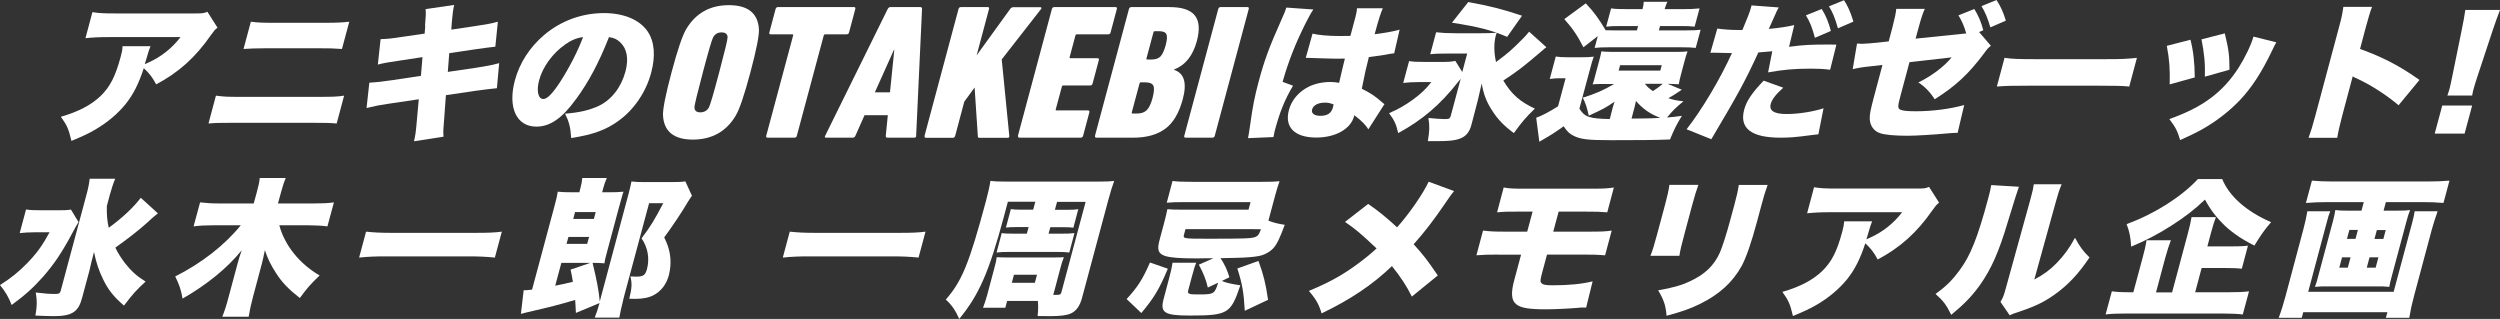 <?xml version="1.0" encoding="UTF-8"?><svg id="b" xmlns="http://www.w3.org/2000/svg" viewBox="0 0 208.29 26.57"><rect x="0" y="0" width="208.29" height="26.57" fill="#333333" stroke="none"/><defs><style>.d{fill:#fff;stroke-width:0px;}</style></defs><g id="c"><path class="d" d="m18.13,2.29c-.24.2-.29.26-.56.64-1.29,1.86-2.69,3.11-4.56,4.1-.29-.56-.59-.95-1.03-1.35-.42,1.29-.87,2.19-1.53,3.01-.65.79-1.48,1.5-2.5,2.1-.6.35-1.08.57-2,.95-.23-.98-.35-1.28-.88-2.01,1.48-.43,2.52-.98,3.3-1.72.8-.77,1.25-1.65,1.69-3.3.11-.4.14-.58.15-.86h2.33c-.1.25-.15.36-.35,1.07,0,.01-.1.31-.13.43q.09-.05.33-.15c1.03-.46,1.96-1.2,2.65-2.11h-5.92c-.94,0-1.38.03-2,.09l.58-2.17c.55.09.96.11,1.98.11h6.5c.7,0,.79-.01,1.1-.14l.82,1.29Z"/><path class="d" d="m18,7.97c.72.09.89.1,2.04.1h6.41c1.24,0,1.63-.01,2.22-.1l-.62,2.32c-.53-.05-.84-.06-2.14-.06h-6.49c-1.1,0-1.54.01-2.05.06l.62-2.32Zm2.9-6.16c.56.07.91.09,1.91.09h4.21c1.09,0,1.53-.03,2.08-.09l-.61,2.27c-.69-.05-1.01-.06-2.02-.06h-4.25c-.92,0-1.48.03-1.93.06l.61-2.27Z"/><path class="d" d="m35.41,2.16c.07-.78.08-1.04.05-1.4l2.38-.35c-.09.38-.14.81-.19,1.38l-.05.68,2.01-.3c.92-.14,1.28-.2,1.87-.36l-.21,2.08q-.43.04-1.83.24l-2.01.3-.12,1.56,2.39-.35c.89-.14,1.32-.22,1.89-.38l-.19,2.09q-.73.07-1.81.22l-2.44.36-.13,1.8c-.09,1.07-.1,1.19-.07,1.66l-2.46.38c.11-.42.16-.78.24-1.72l.16-1.78-2.56.38c-.89.14-.96.15-1.79.35l.23-2.11c.52-.03,1.05-.08,1.83-.2l2.47-.37.13-1.56-1.78.27c-1.1.16-1.4.21-1.94.35l.23-2.12c.55-.01.97-.06,1.88-.2l1.79-.26.05-.64Z"/><path class="d" d="m47.98,8.27c-1.14,1.59-2.16,2.28-3.29,2.28-1.66,0-2.4-1.59-1.79-3.86.39-1.45,1.24-2.76,2.44-3.78,1.41-1.19,3.16-1.82,4.98-1.82,1.66,0,2.98.56,3.64,1.53.57.84.67,2.04.29,3.45-.43,1.61-1.43,3.07-2.72,4-1.05.76-2.13,1.15-3.94,1.43-.06-.89-.17-1.34-.51-2.03,1.19-.09,2.01-.29,2.77-.63,1.09-.51,1.9-1.55,2.26-2.88.28-1.05.14-1.9-.44-2.44-.26-.25-.5-.36-.93-.43-.84,2.13-1.69,3.73-2.76,5.19Zm-.92-4.54c-1,.69-1.85,1.85-2.14,2.95-.24.88-.09,1.57.35,1.57.31,0,.75-.43,1.37-1.38.73-1.12,1.48-2.55,1.94-3.78-.54.07-.99.26-1.52.63Z"/><path class="d" d="m57.73,11.63c-1.58,0-2.41-.67-2.49-2-.03-.52.21-1.72.71-3.6.5-1.88.91-3.08,1.22-3.6.79-1.33,1.98-2,3.56-2s2.42.67,2.5,2c.03.52-.21,1.72-.71,3.6-.5,1.88-.91,3.08-1.22,3.6-.79,1.33-1.99,2-3.58,2Zm.61-2.27c.32,0,.56-.13.72-.4.1-.17.39-1.15.86-2.93s.71-2.76.7-2.93c-.01-.27-.18-.4-.5-.4s-.54.13-.7.4c-.1.17-.39,1.15-.86,2.93s-.71,2.76-.7,2.93c.01.27.18.4.48.4Z"/><path class="d" d="m66.18,11.47h-2.22c-.11,0-.15-.05-.12-.16l2.24-8.35c.02-.06,0-.1-.07-.1h-1.79c-.11,0-.15-.05-.12-.16l.52-1.95c.03-.11.1-.16.2-.16h6.32c.11,0,.15.05.12.16l-.52,1.95c-.03.11-.1.16-.2.16h-1.79c-.06,0-.1.03-.12.1l-2.24,8.35c-.03.11-.1.16-.2.16Z"/><path class="d" d="m68.75,11.31l5.21-10.56c.06-.11.14-.16.23-.16h2.48c.11,0,.16.05.15.16l-.49,10.56c0,.11-.05.16-.17.16h-2.21c-.11,0-.16-.05-.15-.16l.17-1.71h-1.94l-.76,1.71c-.05.11-.12.16-.22.16h-2.22c-.11,0-.14-.05-.08-.16Zm4.14-3.62h1.26l.36-3.54h-.03l-1.59,3.54Z"/><path class="d" d="m77.03,11.31l2.83-10.56c.03-.11.1-.16.2-.16h2.22c.11,0,.15.05.12.16l-1.03,3.86,2.8-3.87c.07-.1.16-.14.26-.14h2.26s.07.02.08.05c0,.03,0,.07-.04.11l-3.27,4.19.63,6.37c.01.11-.03.16-.14.16h-2.35c-.09,0-.13-.04-.13-.13l-.27-4.06-.86,1.18-.76,2.85c-.03.11-.1.16-.2.16h-2.22c-.11,0-.15-.05-.12-.16Z"/><path class="d" d="m84.81,11.31l2.83-10.56c.03-.11.1-.16.2-.16h5.09c.11,0,.15.05.12.16l-.52,1.95c-.03.11-.1.16-.2.16h-2.61c-.06,0-.11.03-.12.1l-.48,1.79c-.02.06,0,.1.07.1h2.24c.11,0,.15.05.12.16l-.52,1.95c-.03.11-.1.16-.2.16h-2.24c-.06,0-.11.03-.12.1l-.51,1.89c-.02.06,0,.09.07.09h2.61c.11,0,.15.05.12.16l-.52,1.95c-.03.11-.1.16-.2.16h-5.09c-.11,0-.15-.05-.12-.16Z"/><path class="d" d="m91.23,11.31l2.83-10.56c.03-.11.1-.16.2-.16h3.17c1.04,0,1.75.23,2.12.7.37.46.42,1.17.17,2.12-.33,1.23-.96,2.02-1.9,2.38v.03c.85.28,1.09,1.1.72,2.46-.31,1.14-.79,1.96-1.46,2.45-.67.49-1.55.74-2.65.74h-3.07c-.11,0-.15-.05-.12-.16Zm3.07-1.95c-.02.06,0,.1.07.1h.34c.36,0,.64-.09.83-.28.19-.19.36-.53.49-1.03.13-.5.15-.84.06-1.02-.1-.18-.32-.27-.69-.27h-.34c-.06,0-.11.03-.12.1l-.65,2.42Zm1.28-4.4h.35c.33,0,.58-.08.75-.25.17-.17.31-.48.44-.94.12-.45.14-.75.06-.92-.08-.17-.28-.25-.61-.25h-.35c-.06,0-.11.03-.12.1l-.58,2.16c-.02.06,0,.09.07.09Z"/><path class="d" d="m98.67,11.31l2.83-10.56c.03-.11.1-.16.2-.16h2.22c.11,0,.15.05.12.16l-2.83,10.56c-.03.11-.1.16-.2.16h-2.22c-.11,0-.15-.05-.12-.16Z"/><path class="d" d="m109.43.78c-.18.25-.41.67-.69,1.23-.84,1.69-1.39,3.1-1.88,4.81l.87.32c-.71,1.2-1.11,2.21-1.53,3.78-.02.06-.05.22-.1.5l-2.12.09q.05-.22.16-.98c.24-1.73.38-2.42.73-3.75.47-1.75.87-2.84,1.84-5.01.25-.56.39-.89.44-1.08,0-.01.01-.04.02-.06l2.26.16Zm-.09,2.02c.48.12,1.32.2,2.27.2.26,0,.47,0,.9-.01q.2-.74.43-1.61c.08-.3.11-.51.12-.69h2.15c-.17.38-.35.93-.68,2.16.78-.09,1.56-.23,2.08-.38l-.45,1.97c-.16.01-.21.03-.48.07-.41.09-.99.16-1.63.24-.25.97-.3,1.21-.59,2.64.75.38,1.13.63,1.69,1.13.05.05.1.09.2.15l-1.35,2.11c-.19-.35-.57-.73-1.16-1.18-.01.05-.02.09-.03.1-.28,1.05-1.55,1.76-3.14,1.76-1.82,0-2.67-.87-2.28-2.3.2-.75.71-1.39,1.43-1.82.56-.33,1.27-.51,2.05-.51.26,0,.44.03.7.07.08-.35.1-.41.23-.99.1-.42.15-.6.25-1.03-.29.01-.46.01-.71.01-.37,0-1.08-.03-2.12-.06-.15-.01-.25-.01-.28-.01h-.15l.56-2Zm1.77,5.9c-.28-.11-.46-.15-.72-.15-.57,0-.98.22-1.07.57-.09.32.18.53.68.53.6,0,.93-.22,1.06-.72l.05-.24Z"/><path class="d" d="m128.83,3.95s-.04.02-.11.07c-.05.04-.08.07-.16.14-1.62,1.39-2.16,1.8-3.31,2.55.66,1.12,1.39,1.77,2.63,2.34-.75.72-1.09,1.12-1.75,2.04-.83-.61-1.35-1.15-1.83-1.91-.45-.69-.7-1.34-.85-2.23-.17.72-.26,1.14-.32,1.39l-.54,2.07c-.18.67-.52,1.03-1.14,1.2-.38.11-.85.15-1.81.15h-.68c.14-.81.16-1.24.05-1.93.53.05,1.02.09,1.34.09.41,0,.45-.03.53-.3l.82-3.06c-.08.1-.1.12-.22.27-1.49,1.9-2.98,3.17-4.99,4.26-.15-.71-.33-1.09-.76-1.66.8-.35,1.34-.66,1.99-1.13.69-.51,1.07-.87,1.53-1.46h-1.08c-.41,0-.84.02-1.26.07l.49-1.82c.37.06.64.07,1.34.07h1.25c.72,0,.91-.01,1.26-.09l.58.93.41-1.54h-1.45c-.79,0-1.24.01-1.63.06l.49-1.83c.42.05.96.08,1.6.08h2.06c.5,0,1.08-.01,1.39-.04q-.04.11-.07.21c-.18.67-.17,1.38.01,2.23,1.02-.76,1.28-.98,2.26-1.97.21-.21.24-.25.5-.56l1.43,1.29Zm-6.5-3.78c1.88.35,2.87.6,4.48,1.14l-1.24,1.76c-1.34-.57-2.42-.84-4.6-1.18l1.36-1.72Z"/><path class="d" d="m140.13,7.47q-.12.09-.21.14s-.05.04-.09.06c-.23.16-.5.32-.83.51.42.14.62.19,1.26.26-.65.53-.89.77-1.37,1.35.48-.04.67-.06,1.24-.14-.44.71-.65,1.13-.99,1.97-1.23.05-2.52.06-4.9.06-1.92,0-2.55-.07-3.14-.37-.33-.16-.56-.38-.82-.79-.64.46-1.14.78-1.69,1.09q-.1.05-.34.2l-.26-2c.51-.19.98-.43,1.82-.95l.63-2.34h-.52c-.27,0-.43.01-.8.06l.5-1.87c.35.05.53.06,1.01.06h1.2c.37,0,.65-.01.96-.05-.12.31-.16.46-.34,1.13l-.86,3.2c.44.71.83.83,2.53.87l.25-.97c.04-.15.1-.33.15-.48-.73.5-.93.61-2.15,1.17-.14-.64-.27-1.07-.5-1.5,1.11-.35,1.7-.61,2.61-1.14h-1.03c-.35,0-.52,0-.76.03.08-.2.13-.38.25-.86l.29-1.08c.11-.42.15-.57.19-.81.22.02.41.04.75.04h5.68c.32,0,.51-.01.75-.04-.09.24-.17.51-.25.81l-.29,1.09c-.09.32-.14.56-.19.84q-.48-.03-.73-.03h-.19l1.16.48Zm-8.2-3.52c-.5-.99-.92-1.6-1.6-2.36l1.79-1.31c.69.73,1.05,1.23,1.66,2.24.21.01.36.01.64.01h1.96l.1-.36h-1.48c-.56,0-.81.01-1.18.05l.41-1.52c.4.05.68.06,1.33.06h1.29c.07-.3.1-.45.1-.61h1.97c-.08.16-.13.31-.23.61h1.58c.5,0,.85-.01,1.33-.06l-.41,1.52c-.38-.04-.61-.05-1.14-.05h-1.74l-.1.36h2.31c.57,0,.81-.01,1.17-.05l-.41,1.51c-.39-.04-.59-.05-1.15-.05h-6.09c-.56,0-.77.01-1.18.05l.26-.98-1.2.93Zm2.93,1.93h3.47l.12-.45h-3.47l-.12.45Zm1.07,4c.36,0,.66-.01.85-.01.82-.01.87-.01,1.55-.05-.84-.32-1.44-.73-2.03-1.41-.05.22-.06.32-.1.46l-.27,1.02Zm1.11-2.9c.25.3.37.4.68.61.35-.23.59-.41.82-.61h-1.5Z"/><path class="d" d="m149.05,3.9c1.25-.16,1.76-.19,3.34-.19.09,0,.35,0,.61.01l-.52,2.09c-.58-.07-.92-.09-1.6-.09-1.37,0-2.27.08-3.57.31l.35-1.76c-.61.06-.79.07-1.16.1-1.14,2.47-1.69,3.47-3.92,7.23l-2.06-.83c1.27-1.62,2.78-4.15,3.78-6.35h-.2c-.29,0-.62-.01-.85-.02-.32-.01-.37-.01-.47-.01-.09,0-.15,0-.28.01l.58-2.02c.46.07,1.11.12,1.85.12h.24c.43-1.02.61-1.48.71-1.85.01-.05.03-.11.05-.2l2.27.17c-.14.25-.19.33-.35.72-.12.26-.28.62-.48,1.07.84-.08,1.47-.17,2.12-.32l-.43,1.8Zm-.48,3.41c-.62.56-.94.97-1.04,1.35-.15.57.28.84,1.33.84.98,0,2.24-.2,3.07-.48l-.43,2.17c-.25.02-.34.04-.69.08-1.2.16-1.7.2-2.47.2-2.43,0-3.44-.78-3.02-2.34.19-.72.66-1.41,1.62-2.41l1.64.59Zm3.21-6.56c.33.52.58,1.12.76,1.83l-1.33.57c-.21-.81-.41-1.33-.75-1.87l1.32-.53Zm1.85-.74c.31.47.54.97.79,1.79l-1.29.56c-.24-.86-.45-1.36-.75-1.83l1.25-.51Z"/><path class="d" d="m163.82,2.79c-.18-.63-.34-1-.65-1.51l1.32-.53c.34.54.58,1.11.75,1.77l-.35.15.98,1.14c-.26.22-.29.25-.6.68-1.25,1.67-2.36,2.7-4.08,3.78-.36-.58-.85-1.08-1.36-1.4,1.11-.54,2.17-1.34,2.77-2.09l-3.51.4-.71,2.65c-.3,1.1-.3,1.24.04,1.34.22.07.56.1,1.23.1,1.39,0,2.86-.2,4-.52l-.55,2.32h-.2c-.18.01-.29.01-.34.02-.04,0-.13.01-.25.02-1.22.11-2.65.2-3.37.2-1.08,0-1.88-.07-2.32-.22-.5-.17-.82-.63-.84-1.18,0-.43.03-.61.34-1.8l.72-2.7-.77.09c-1.04.11-1.21.15-1.71.26l.36-2.13c.23.01.39.02.45.02.17,0,.77-.05,1.19-.09l1-.11.31-1.17c.2-.78.29-1.21.32-1.54h2.38c-.16.33-.29.72-.5,1.49l-.27.99,4.18-.43Zm2.52-2.79c.33.5.55.97.78,1.72l-1.29.56c-.23-.78-.44-1.28-.74-1.77l1.25-.51Z"/><path class="d" d="m167.03,4.82c.56.09,1.22.11,2.51.11h5.93c1.24,0,1.72-.02,2.57-.11l-.64,2.39c-.58-.06-1.12-.07-2.54-.07h-5.91c-1.39,0-1.8.01-2.58.07l.64-2.39Z"/><path class="d" d="m182.5,3.31c.24.92.35,1.93.36,3.14l-2.09.58c.03-1.3-.02-2.04-.24-3.21l1.97-.51Zm7.16.21c-.13.22-.16.27-.39.76-.84,1.75-1.66,3.01-2.63,4.04-.94.99-2.04,1.83-3.28,2.52-.51.27-.89.46-1.72.83-.22-.75-.38-1.07-.9-1.75,2.75-.97,4.44-2.21,5.76-4.26.55-.87,1.04-1.88,1.25-2.61l1.92.48Zm-4.3-.73c.32,1.28.39,1.83.39,3.02l-2.05.58c.04-1.03-.05-1.96-.28-3.11l1.94-.5Z"/><path class="d" d="m192.34,11.48c.2-.56.32-.92.58-1.9l1.93-7.21c.27-1,.29-1.13.39-1.8h2.39c-.15.36-.32.98-.55,1.81l-.45,1.7c1.92.69,3.33,1.43,4.95,2.58l-1.74,2.11c-.98-.83-2.23-1.64-3.33-2.16q-.39-.17-.49-.25l-.86,3.22c-.22.83-.36,1.45-.43,1.9h-2.39Z"/><path class="d" d="m202.85,11.13l.63-2.34h2.49l-.63,2.34h-2.49Zm1.06-3.18c.1-.29.12-.36.2-.64q.04-.14.19-.88l.8-3.93c.13-.62.25-1.29.3-1.67h2.89c-.19.48-.37,1-.6,1.67l-1.3,3.93c-.16.5-.25.78-.3.98-.04.14-.07.25-.12.55h-2.06Z"/><path class="d" d="m6.54,18.51c-.18.3-.24.38-.5.88-.83,1.56-1.5,2.58-2.42,3.63-.83.94-1.53,1.57-2.65,2.39-.24-.63-.53-1.13-.97-1.66.93-.59,1.56-1.1,2.26-1.82.8-.82,1.28-1.49,1.87-2.58h-1.17c-.52,0-.96.03-1.32.07l.53-1.97c.34.06.69.07,1.43.07h1.25c.52,0,.78-.01,1.06-.06l.63,1.04Zm6.61-.73q-.08.07-.27.22t-.65.58c-.64.58-1.64,1.36-2.62,2.05.21.45.47.85.8,1.29.54.68.97,1.07,1.72,1.54-.75.68-1.08,1.05-1.8,2-.84-.72-1.32-1.31-1.75-2.21-.35-.72-.57-1.39-.75-2.26-.14.58-.15.6-.19.74q-.11.52-.18.78l-.61,2.27c-.31,1.21-.84,1.56-2.39,1.56-.48,0-1.02-.03-1.51-.05.14-.79.15-1.19.03-1.92.71.09,1.15.12,1.58.12.36,0,.43-.04.5-.27l2.14-7.98c.16-.58.23-.96.27-1.35h2.13c-.17.4-.29.77-.46,1.38l-.24.9c-.01.74.02,1.17.16,1.81,1.19-.88,2.02-1.66,2.67-2.5l1.43,1.3Z"/><path class="d" d="m23.27,18.77c.45,1.67,1.67,3.2,3.36,4.18-.77.74-1,1-1.65,1.88-.92-.72-1.5-1.31-1.99-2.09-.42-.65-.69-1.19-.92-1.9-.1.5-.18.84-.24,1.08l-.75,2.81c-.17.63-.28,1.15-.36,1.66h-2.2c.2-.5.36-1,.53-1.66l.75-2.79c.09-.33.19-.67.34-1.09-1.21,1.49-2.86,2.84-4.93,4.03-.13-.77-.27-1.14-.61-1.85,2.19-1.1,4.11-2.6,5.46-4.26h-2.28c-.66,0-1.11.02-1.65.09l.54-2c.52.06.94.09,1.59.09h2.88l.26-.95c.15-.56.21-.83.24-1.17h2.17c-.14.32-.24.61-.39,1.17l-.26.95h3.01c.63,0,1.19-.02,1.65-.09l-.54,2c-.49-.06-.98-.09-1.59-.09h-2.43Z"/><path class="d" d="m41.23,21.46c-.7-.07-1.35-.1-2.11-.1h-7.03c-.76,0-1.41.02-2.17.1l.58-2.16c.64.07,1.21.1,2.12.1h7.03c.96,0,1.58-.02,2.16-.1l-.58,2.16Z"/><path class="d" d="m47.98,26.06c-.02-.56-.04-.77-.06-1.07-1.57.46-1.87.53-4.09,1.05-.17.04-.24.06-.43.11l.23-1.97c.26,0,.32,0,.7-.05l1.86-6.93c.17-.62.24-.94.28-1.23.36.04.66.05,1.29.05h.51l.08-.31c.1-.37.14-.62.16-.88h2.05c-.12.25-.21.5-.31.88l-.08.31h.48c.63,0,.93-.01,1.3-.05-.07.2-.11.31-.13.41q-.12.43-.27.97l-.93,3.47c-.17.62-.22.81-.26,1.12-.34-.03-.57-.04-.99-.04.37,1.52.51,2.28.6,3.22l2.42-9.05c.1-.38.17-.68.22-.95.35.04.61.05,1.02.05h2.37c.52,0,.81-.01,1.1-.06l.55,1.2c-.18.25-.24.35-.32.48-.49.84-1.32,2.08-1.99,2.99.28.58.37.88.45,1.28.12.61.09,1.26-.06,1.86-.21.78-.66,1.36-1.31,1.69-.37.19-.88.29-1.5.29-.07,0-.24,0-.49-.01.22-.92.24-1.28.09-1.86.21.01.33.02.49.02.58,0,.75-.12.89-.62.24-.89.07-1.83-.45-2.57.77-1.02,1.06-1.51,1.81-2.93h-1.18l-2.09,7.78q-.34,1.38-.39,1.75h-2.05c.15-.37.26-.71.4-1.21l-1.94.81Zm-1.71-2.26c.56-.11.79-.16,1.46-.32-.07-.42-.09-.54-.19-1.02l1.65-.56h-2.42l-.51,1.9Zm.93-3.48h1.72l.16-.58h-1.72l-.16.58Zm2.28-2.08l.15-.57h-1.72l-.15.57h1.72Z"/><path class="d" d="m76.53,21.46c-.7-.07-1.35-.1-2.11-.1h-7.03c-.76,0-1.41.02-2.17.1l.58-2.16c.64.07,1.21.1,2.12.1h7.03c.96,0,1.58-.02,2.16-.1l-.58,2.16Z"/><path class="d" d="m85.69,18.92h-1.04c-.33,0-.6.01-.84.04l.41-1.54c.22.04.45.05.82.05h1.04l.18-.66h-2.29l-.33,1.24c-1.24,4.61-2.06,6.5-3.72,8.52-.32-.72-.63-1.17-1.12-1.61,1.35-1.55,1.95-3.01,3.34-8.19.19-.71.3-1.2.38-1.7.42.05.7.06,1.42.06h7.47c.74,0,1.03-.01,1.42-.06-.19.52-.29.87-.49,1.59l-2.19,8.16c-.18.67-.48,1.09-.92,1.29-.34.16-.87.23-1.75.23-.29,0-.52,0-1.03-.01.05-.52.06-.79.02-1.26h-2.56l-.15.57h-1.86c.12-.31.22-.61.34-1.03l.62-2.33c.11-.4.15-.59.18-.85.44.02.53.02.9.02h3.71c.58,0,.71,0,.99-.02-.12.3-.19.51-.29.9l-.51,1.92c-.03.11-.05.19-.09.32h.16c.41,0,.47-.02.53-.25l2.01-7.5h-2.38l-.18.66h1.09c.36,0,.6-.01.86-.05l-.41,1.54c-.27-.03-.5-.04-.83-.04h-1.09l-.15.54h1.03c.57,0,.86-.01,1.13-.05l-.43,1.62c-.29-.04-.56-.05-1.09-.05h-3.85c-.53,0-.82.01-1.12.05l.43-1.62c.25.04.51.05,1.09.05h1l.15-.54Zm-1.39,4.64h1.92l.18-.67h-1.92l-.18.67Z"/><path class="d" d="m93.86,24.92c.91-.98,1.35-1.66,1.95-3.05l1.49.52c-.72,1.71-1.16,2.44-2.21,3.69l-1.23-1.17Zm10.35-8.08h-5.61c-.61,0-.98.01-1.39.05l.48-1.81c.38.05.81.07,1.66.07h5.76c.81,0,1.07-.01,1.5-.05-.12.31-.21.61-.37,1.19l-.56,2.09c.35.15.76.26,1.36.35-.41,1.12-.66,1.64-.97,1.97-.31.32-.76.56-1.24.64-.36.07-.98.12-1.74.14-.04,0-.5.01-1.4.03.34.52.55.96.74,1.59l-.64.31c.38.16.92.27,1.55.36-.8,2.37-1.03,2.52-4.24,2.52-2.08,0-2.45-.24-2.16-1.35l.49-1.85c.16-.61.2-.81.26-1.2h1.97c-.09.21-.19.53-.37,1.2l-.29,1.09c-.05.2-.03.25.13.3.12.05.2.05.89.05,1.1,0,1.2-.07,1.47-.98l-.86.41c-.14-.63-.37-1.21-.75-1.91l1.21-.53h-.76c-.39.01-.5.01-.59.01-1.45,0-2.2-.06-2.66-.2-.59-.2-.7-.5-.46-1.38l.37-1.38c.12-.46.2-.78.27-1.14.34.03.7.04,1.24.04h5.52l.17-.63Zm-5.57,2.73c-.08.31-.01.32,2.05.32,2.98,0,3.6-.02,3.91-.15.21-.09.29-.19.46-.64-.26-.01-.34-.01-.87-.01h-5.42l-.13.48Zm5.07,6.31c-.09-1.56-.21-2.23-.62-3.51l1.76-.63c.43,1.18.61,1.92.8,3.24l-1.93.91Z"/><path class="d" d="m121.14,15.93c-.26.31-.42.55-.83,1.15-.84,1.23-1.6,2.23-2.53,3.27.83.92,1.12,1.29,2.01,2.6l-2.16,1.76c-.44-.89-.95-1.66-1.66-2.54-1.59,1.53-3.44,2.78-5.86,3.94-.22-.74-.47-1.2-1.06-1.87,1.73-.73,2.72-1.28,3.94-2.16.63-.46,1.17-.89,1.7-1.38-1.23-1.17-1.78-1.64-2.63-2.21l1.93-1.5c.95.66,1.41,1.04,2.41,1.95,1.03-1.15,2.18-2.83,2.63-3.8l2.12.78Z"/><path class="d" d="m124.85,21.21c-.89,0-1.19.01-1.84.06l.55-2.06c.65.07.79.09,1.84.09h1.84l.45-1.67h-1.07c-1.05,0-1.18,0-1.89.06l.55-2.07c.5.09.72.1,1.87.1h5.3c1.14,0,1.45-.01,2.01-.1l-.55,2.07c-.61-.05-.89-.06-1.93-.06h-2.12l-.45,1.67h2.9c1.13,0,1.43-.01,1.97-.09l-.55,2.06c-.62-.05-.9-.06-1.89-.06h-2.95l-.41,1.53c-.15.56-.17.73-.06.84.11.14.37.19.93.19,1.37,0,2.47-.11,3.34-.33l-.54,2.19q-.12-.01-.23-.01c-.12,0-.22,0-.49.03-.81.07-1.98.12-2.64.12-1.38,0-2.07-.11-2.45-.41-.42-.32-.47-.92-.19-1.98l.58-2.16h-1.87Z"/><path class="d" d="m141.5,15.41c-.2.57-.27.79-.51,1.66l-.66,2.47c-.24.88-.33,1.28-.41,1.77h-2.41c.18-.45.31-.88.56-1.81l.66-2.46c.2-.76.28-1.09.36-1.64h2.41Zm5.77,0c-.24.69-.3.88-.51,1.67l-.39,1.45c-.46,1.7-.87,2.89-1.25,3.61-.74,1.35-1.85,2.37-3.42,3.15-.82.41-1.54.67-2.85,1.02-.06-.83-.23-1.35-.7-2.12,1.25-.22,1.94-.42,2.66-.76,1.25-.58,2-1.31,2.49-2.4.2-.46.55-1.55.84-2.63l.35-1.29c.24-.9.3-1.17.38-1.7h2.41Z"/><path class="d" d="m161.56,16.88c-.24.2-.29.26-.56.64-1.29,1.86-2.69,3.11-4.56,4.1-.29-.56-.59-.95-1.03-1.35-.42,1.29-.87,2.19-1.53,3.01-.65.79-1.48,1.5-2.5,2.1-.6.35-1.08.57-2,.95-.23-.98-.35-1.28-.88-2.01,1.48-.43,2.52-.98,3.3-1.72.8-.77,1.25-1.65,1.69-3.3.11-.4.14-.58.16-.86h2.33c-.1.25-.15.36-.35,1.07,0,.01-.1.31-.13.43q.09-.05.33-.15c1.03-.46,1.96-1.2,2.65-2.11h-5.92c-.94,0-1.38.03-2,.09l.58-2.17c.55.09.96.11,1.98.11h6.5c.7,0,.79-.01,1.1-.14l.82,1.29Z"/><path class="d" d="m168.21,15.55q-.16.42-.91,2.88c-.77,2.59-1.39,3.97-2.34,5.32-.66.92-1.31,1.59-2.39,2.48-.41-.83-.67-1.18-1.31-1.74.88-.63,1.4-1.15,2-1.97.91-1.21,1.52-2.75,2.38-5.96.15-.54.21-.82.26-1.14l2.31.14Zm3.56-.2c-.21.51-.28.71-.48,1.44l-1.8,6.5c.78-.42,1.28-.78,1.85-1.36.62-.63,1.09-1.28,1.54-2.12.42.77.65,1.09,1.21,1.64-.93,1.39-1.83,2.34-2.99,3.15-.91.63-1.61.95-2.98,1.41-.38.12-.49.16-.68.26l-.77-1.12c.2-.32.28-.53.42-1.04l2.03-7.34.12-.45c.11-.4.17-.67.21-.97h2.33Z"/><path class="d" d="m182.88,24.35h2.75c.78,0,1.32-.02,1.75-.08l-.52,1.93c-.4-.05-1-.08-1.7-.08h-7.95c-.76,0-1.36.02-1.78.08l.52-1.93c.32.05.79.08,1.54.08h.25l.77-2.86c.16-.59.26-1,.33-1.47h2.03c-.15.38-.29.82-.47,1.46l-.77,2.88h1.34l1.3-4.86c.18-.66.24-.95.32-1.41h2.03c-.14.36-.25.72-.42,1.35l-.29,1.09h1.91c.62,0,1.03-.01,1.47-.06l-.51,1.92c-.43-.05-.83-.06-1.41-.06h-1.94l-.54,2.03Zm2.26-9.45c.58,1.45,2.04,2.73,4.08,3.61-.56.64-.9,1.14-1.39,1.95-1.01-.5-1.8-1.04-2.47-1.66-.69-.67-1.18-1.3-1.65-2.17-.9.86-1.64,1.42-2.8,2.17-1.11.71-2.17,1.26-3.35,1.75-.05-.83-.14-1.24-.38-1.88,2.34-.85,4.56-2.27,5.94-3.75h2.01Z"/><path class="d" d="m203.09,17.61c-.18.5-.36,1.07-.48,1.51l-1.48,5.53c-.17.62-.29,1.17-.4,1.83h-1.95l.13-.47h-7.01l-.13.47h-1.92c.22-.58.4-1.17.57-1.8l1.5-5.62c.12-.46.23-.94.32-1.46h1.91c-.11.26-.17.43-.32,1.02l-1.52,5.69h7.12l1.54-5.74c.12-.46.17-.68.21-.97h1.92Zm-9.21-.77c-.6,0-1.18.02-1.76.07l.5-1.86c.54.05,1.05.07,1.69.07h8.01c.61,0,1.16-.02,1.76-.07l-.5,1.86c-.53-.05-1.11-.07-1.7-.07h-3.1l-.19.71h1.19c.5,0,.74-.01,1.02-.05-.11.27-.19.52-.31.97l-1.2,4.48c-.15.57-.19.71-.22.95q-.13-.01-.57-.04h-5.02q-.47.03-.61.04c.12-.3.15-.42.29-.95l1.2-4.48c.11-.42.17-.68.21-.97.26.04.5.05.99.05h1.19l.19-.71h-3.06Zm1.25,4.6l-.23.86h.71l.23-.86h-.71Zm.61-2.28l-.2.74h.71l.2-.74h-.71Zm2.19,3.14l.23-.86h-.74l-.23.86h.74Zm.64-2.39l.2-.74h-.74l-.2.74h.74Z"/></g></svg>